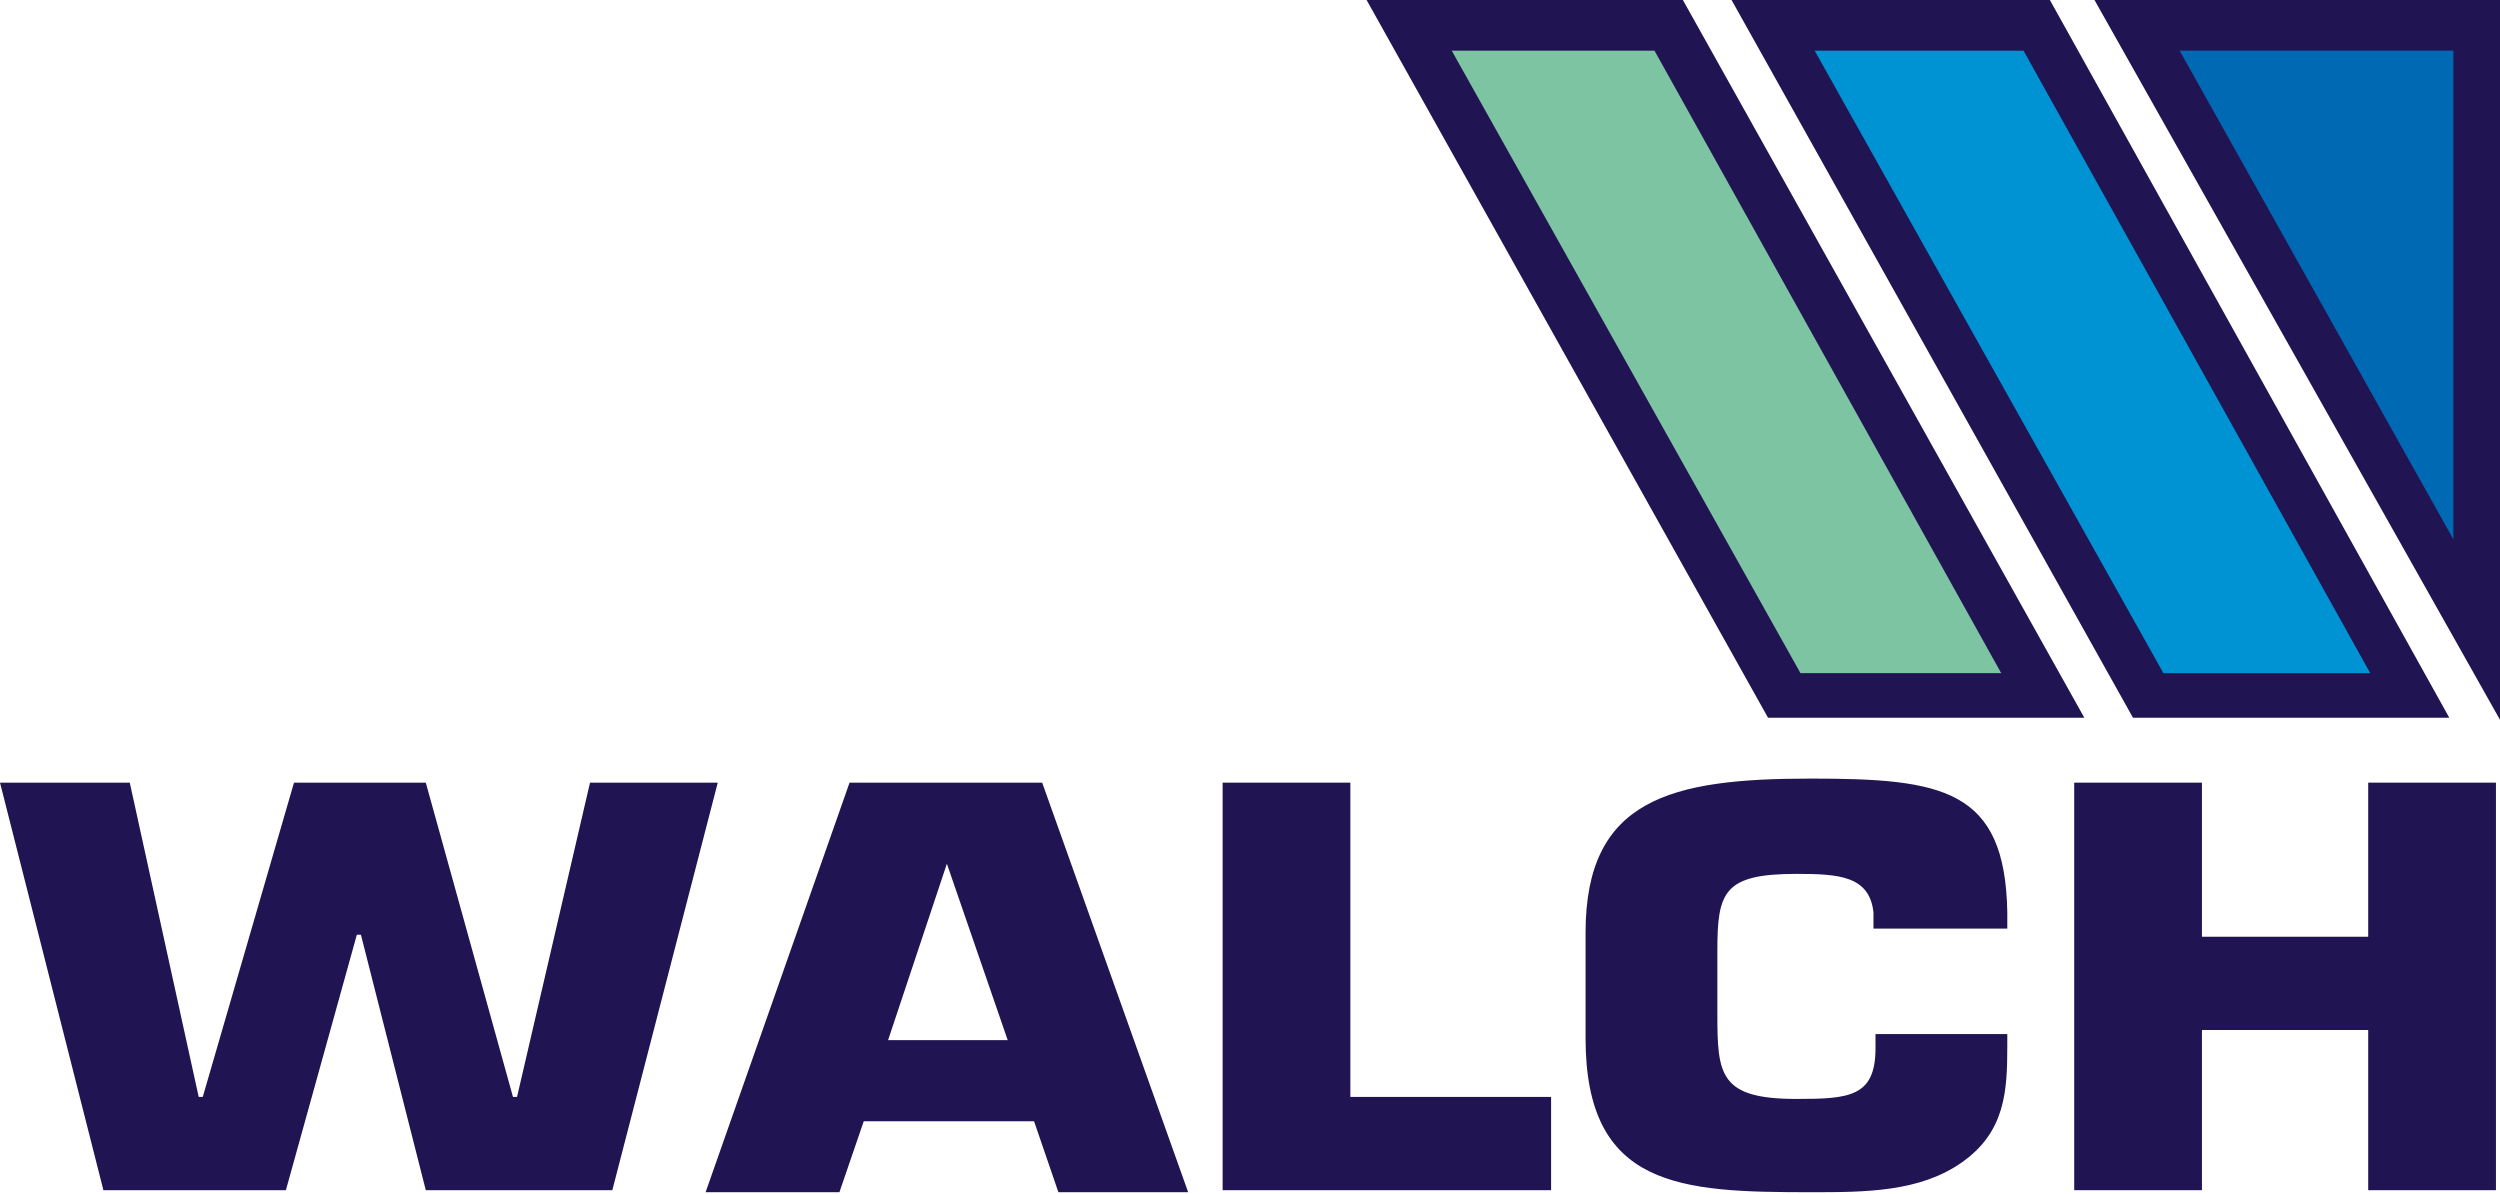 <svg xmlns="http://www.w3.org/2000/svg" xmlns:xlink="http://www.w3.org/1999/xlink" id="Ebene_1" x="0px" y="0px" viewBox="0 0 123.3 58.9" xml:space="preserve"><polygon fill="#211452" points="67.4,0 87.2,35.4 102.8,35.4 83,0 "></polygon><polygon fill="#211452" points="85.4,0 105.2,35.4 120.8,35.4 101.1,0 "></polygon><polygon fill="#211452" points="103.3,0 123.3,35.5 123.3,0 "></polygon><polygon fill="#211452" points="29.1,38.6 25.5,54.1 25.3,54.1 21,38.6 14.5,38.6 10,54.1 9.8,54.1 6.4,38.6 0,38.6 5.1,58.7  14.1,58.7 17.6,46.1 17.8,46.1 21,58.7 30.2,58.7 35.4,38.6 "></polygon><path fill="#211452" d="M46.7,42.6L46.7,42.6l3,8.7h-5.9L46.7,42.6z M41.9,38.6l-7.1,20.2h6.6l1.2-3.5H51l1.2,3.5h6.4l-7.2-20.2 H41.9z"></path><polygon fill="#211452" points="60.3,38.6 60.3,58.7 76.5,58.7 76.5,54.1 66.6,54.1 66.6,38.6 "></polygon><g>	<defs>		<rect id="SVGID_1_" y="0" width="123.3" height="58.9"></rect>	</defs>	<clipPath id="SVGID_2_">		<use xlink:href="#SVGID_1_"></use>	</clipPath>	<path clip-path="url(#SVGID_2_)" fill="#211452" d="M92.5,51.1v0.6c0,2.4-1.3,2.5-3.9,2.5c-3.8,0-3.9-1.2-3.9-4.2v-3.1  c0-2.9,0.3-3.8,3.9-3.8c2.1,0,3.6,0.1,3.8,1.9v0.8H99V45c-0.1-6.1-3.2-6.6-9.7-6.6c-6.9,0-11.1,1-11.1,7.6v5.2  c0,7.4,4.7,7.6,11.1,7.6c2.7,0,5.4,0,7.5-1.5c2.1-1.5,2.2-3.5,2.2-5.7v-0.6H92.5z"></path></g><polygon fill="#211452" points="116.8,38.6 116.8,46.2 108.6,46.2 108.6,38.6 102.3,38.6 102.3,58.7 108.6,58.7 108.6,50.8  116.8,50.8 116.8,58.7 123.1,58.7 123.1,38.6 "></polygon><polygon fill="#7DC4A3" points="88.8,33.2 98.7,33.2 81.6,2.5 71.6,2.5 "></polygon><polygon fill="#0093D3" points="106.7,33.2 116.9,33.2 99.8,2.5 89.5,2.5 "></polygon><polygon fill="#0069B4" points="107.5,2.5 121,26.6 121,2.5 "></polygon></svg>